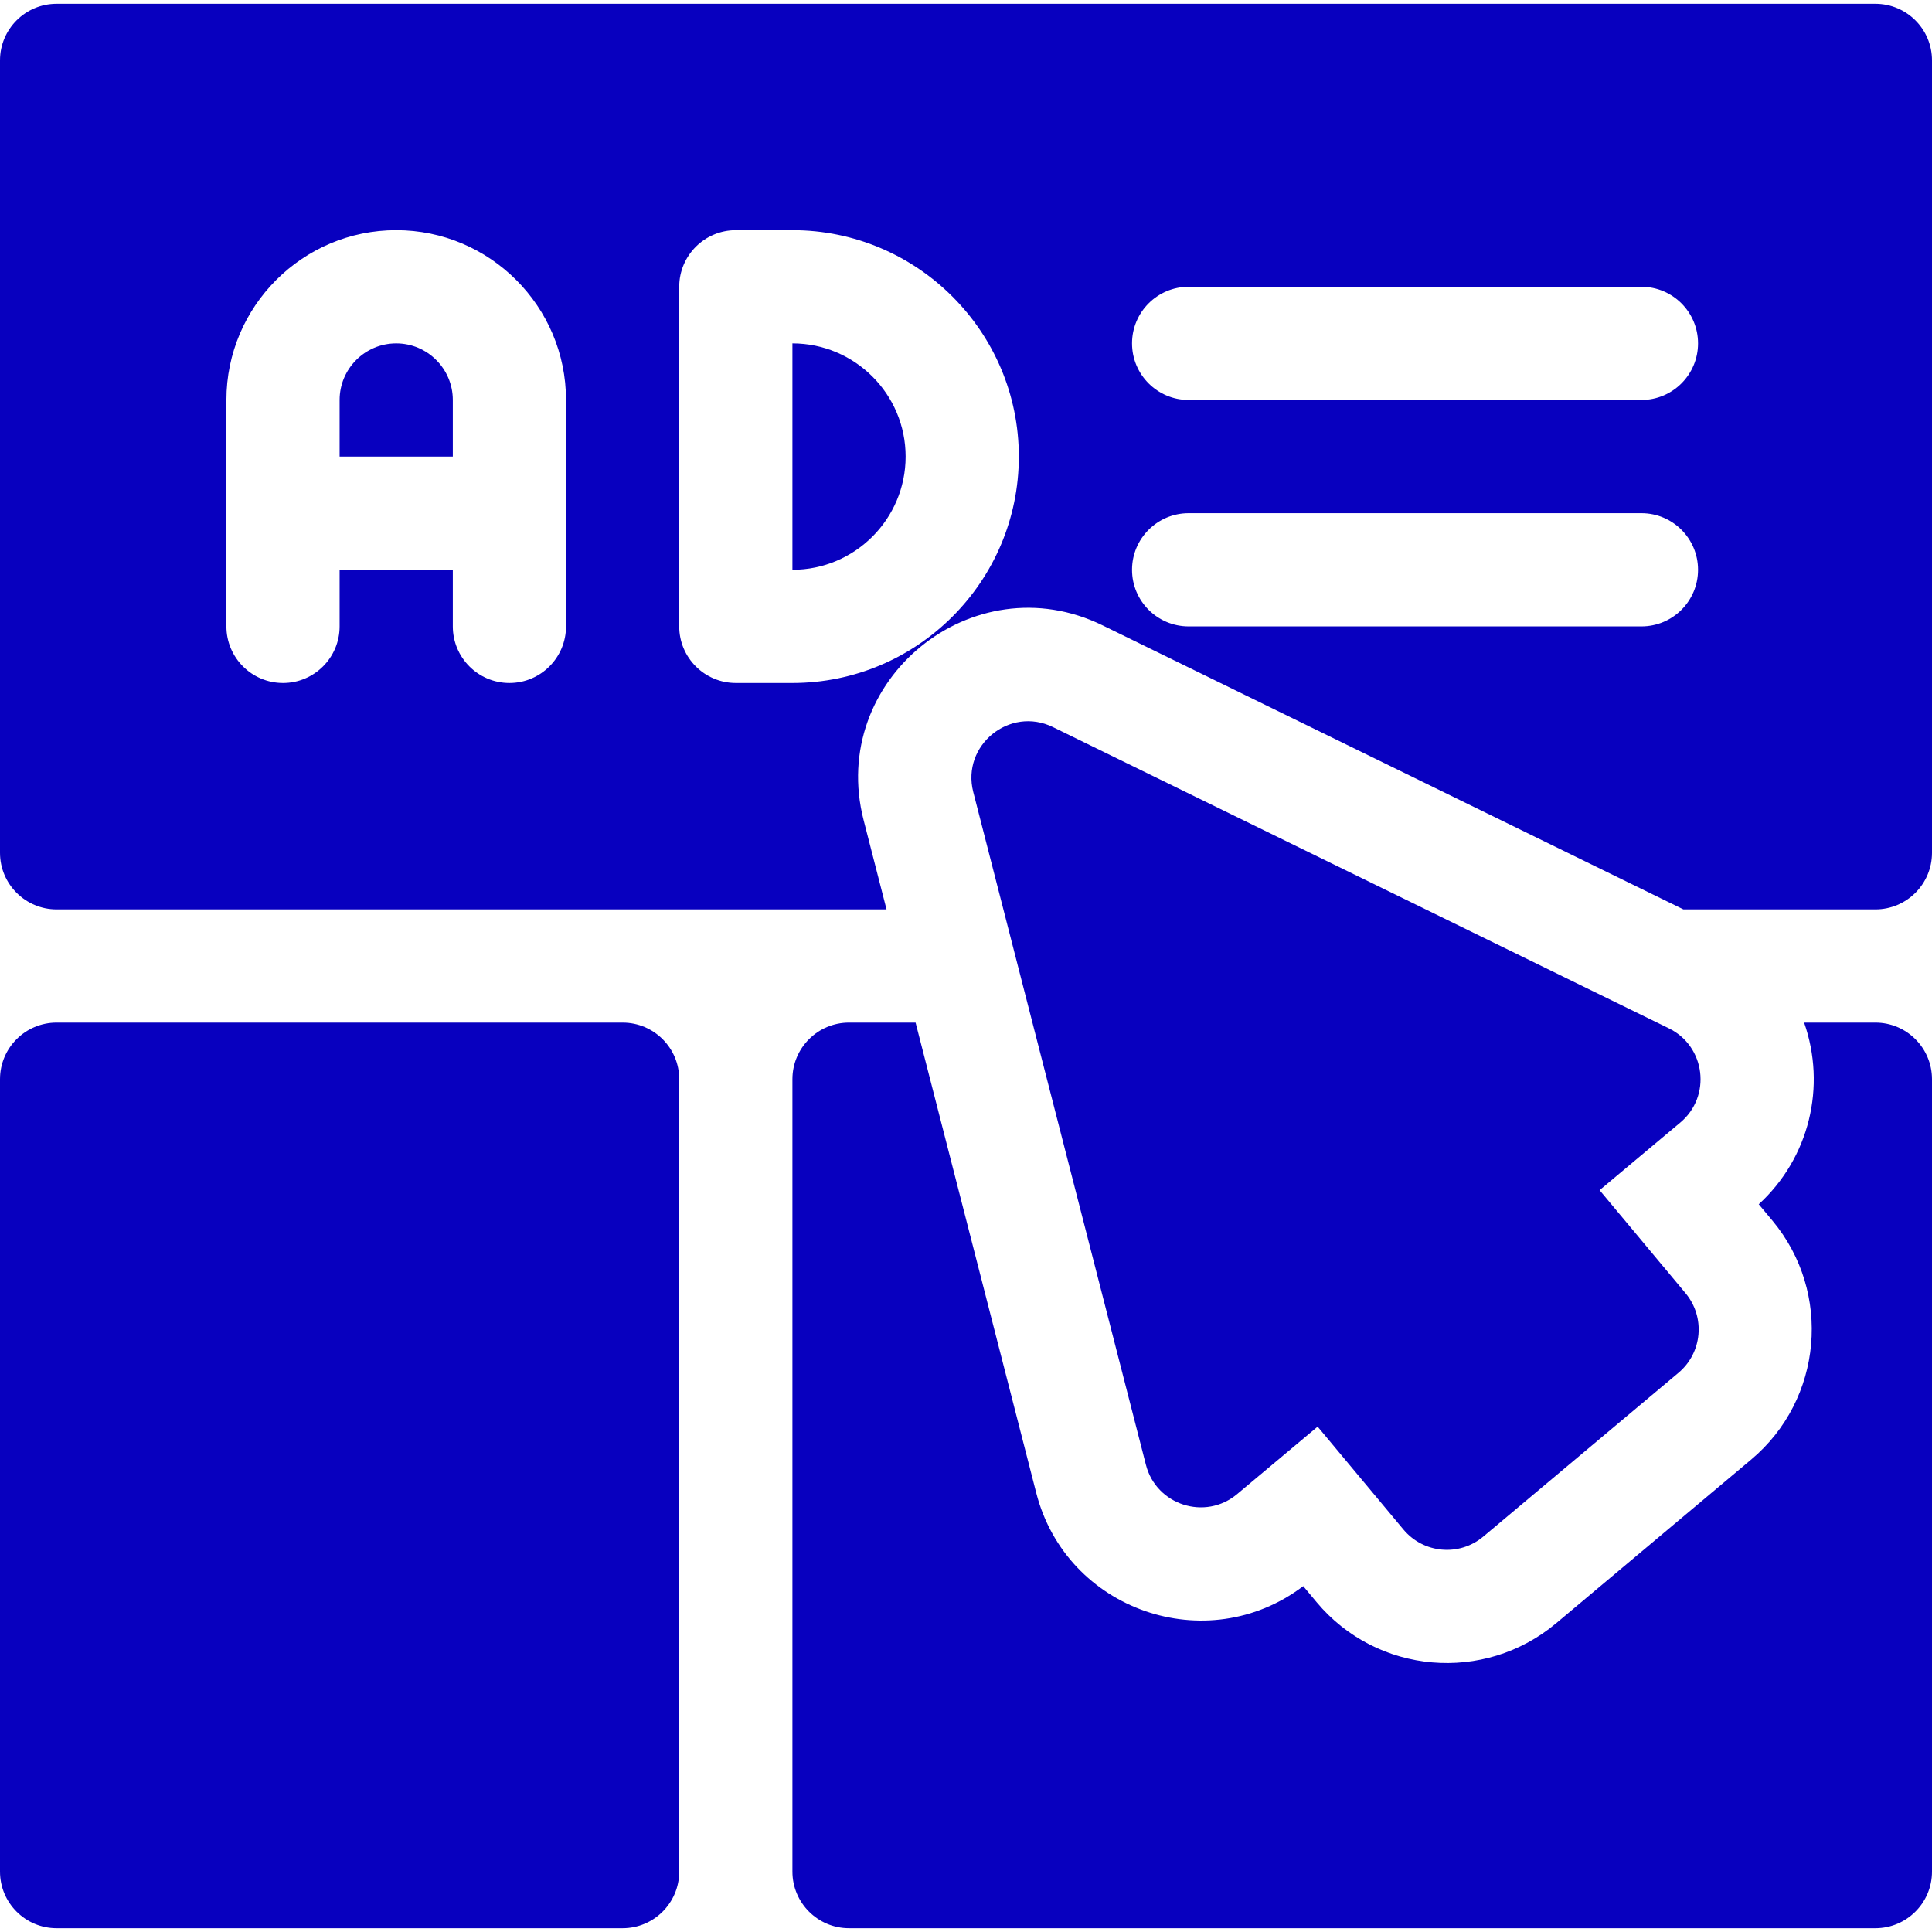 <svg xmlns="http://www.w3.org/2000/svg" xmlns:xlink="http://www.w3.org/1999/xlink" width="512" height="512" x="0" y="0" viewBox="0 0 512 512" style="enable-background:new 0 0 512 512" xml:space="preserve" class=""><g><path d="M165 271H15c-8.284 0-15 6.716-15 15v210c0 8.284 6.716 15 15 15h150c8.284 0 15-6.716 15-15V286c0-8.284-6.716-15-15-15zM497 271h-18.89c5.915 16.859 1.449 35.803-12.02 48.14l3.63 4.35c15.85 19 13.33 47.4-5.63 63.3l-51.72 43.41c-18.991 15.896-47.439 13.582-63.49-5.65l-3.51-4.21c-25.546 19.348-62.761 6.438-70.75-24.69L242.64 271H225c-8.28 0-15 6.72-15 15v210c0 8.28 6.72 15 15 15h272c8.28 0 15-6.72 15-15V286c0-8.28-6.72-15-15-15zM105 91c-8.271 0-15 6.729-15 15v15h30v-15c0-8.271-6.729-15-15-15zM210 91v60c16.542 0 30-13.458 30-30s-13.458-30-30-30z" fill="#0800bf" opacity="1" data-original="#000000"></path><path d="M497 1H15C6.72 1 0 7.72 0 16v210c0 8.28 6.72 15 15 15h219.94l-6.07-23.65c-9.525-37.143 28.977-68.444 63.36-51.61L446.12 241H497c8.28 0 15-6.72 15-15V16c0-8.28-6.72-15-15-15zM150 166c0 8.28-6.72 15-15 15s-15-6.72-15-15v-15H90v15c0 8.28-6.72 15-15 15s-15-6.72-15-15v-60c0-24.81 20.19-45 45-45s45 20.19 45 45zm60 15h-15c-8.28 0-15-6.72-15-15V76c0-8.28 6.72-15 15-15h15c33.08 0 60 26.92 60 60s-26.92 60-60 60zm225-15H315c-8.28 0-15-6.72-15-15s6.72-15 15-15h120c8.28 0 15 6.72 15 15s-6.72 15-15 15zm0-60H315c-8.28 0-15-6.72-15-15s6.72-15 15-15h120c8.28 0 15 6.72 15 15s-6.72 15-15 15z" fill="#0800bf" opacity="1" data-original="#000000"></path><path d="M442.258 272.513 279.045 192.69c-11.471-5.61-24.294 4.829-21.12 17.203l45.755 178.296c2.74 10.676 15.709 14.85 24.162 7.77l21.344-17.881 22.736 27.255c5.306 6.361 14.79 7.228 21.161 1.882l51.726-43.404c6.333-5.314 7.172-14.751 1.876-21.099l-22.776-27.304 21.392-17.922c8.312-6.964 6.701-20.209-3.043-24.973z" fill="#0800bf" opacity="1" data-original="#000000"></path></g></svg>